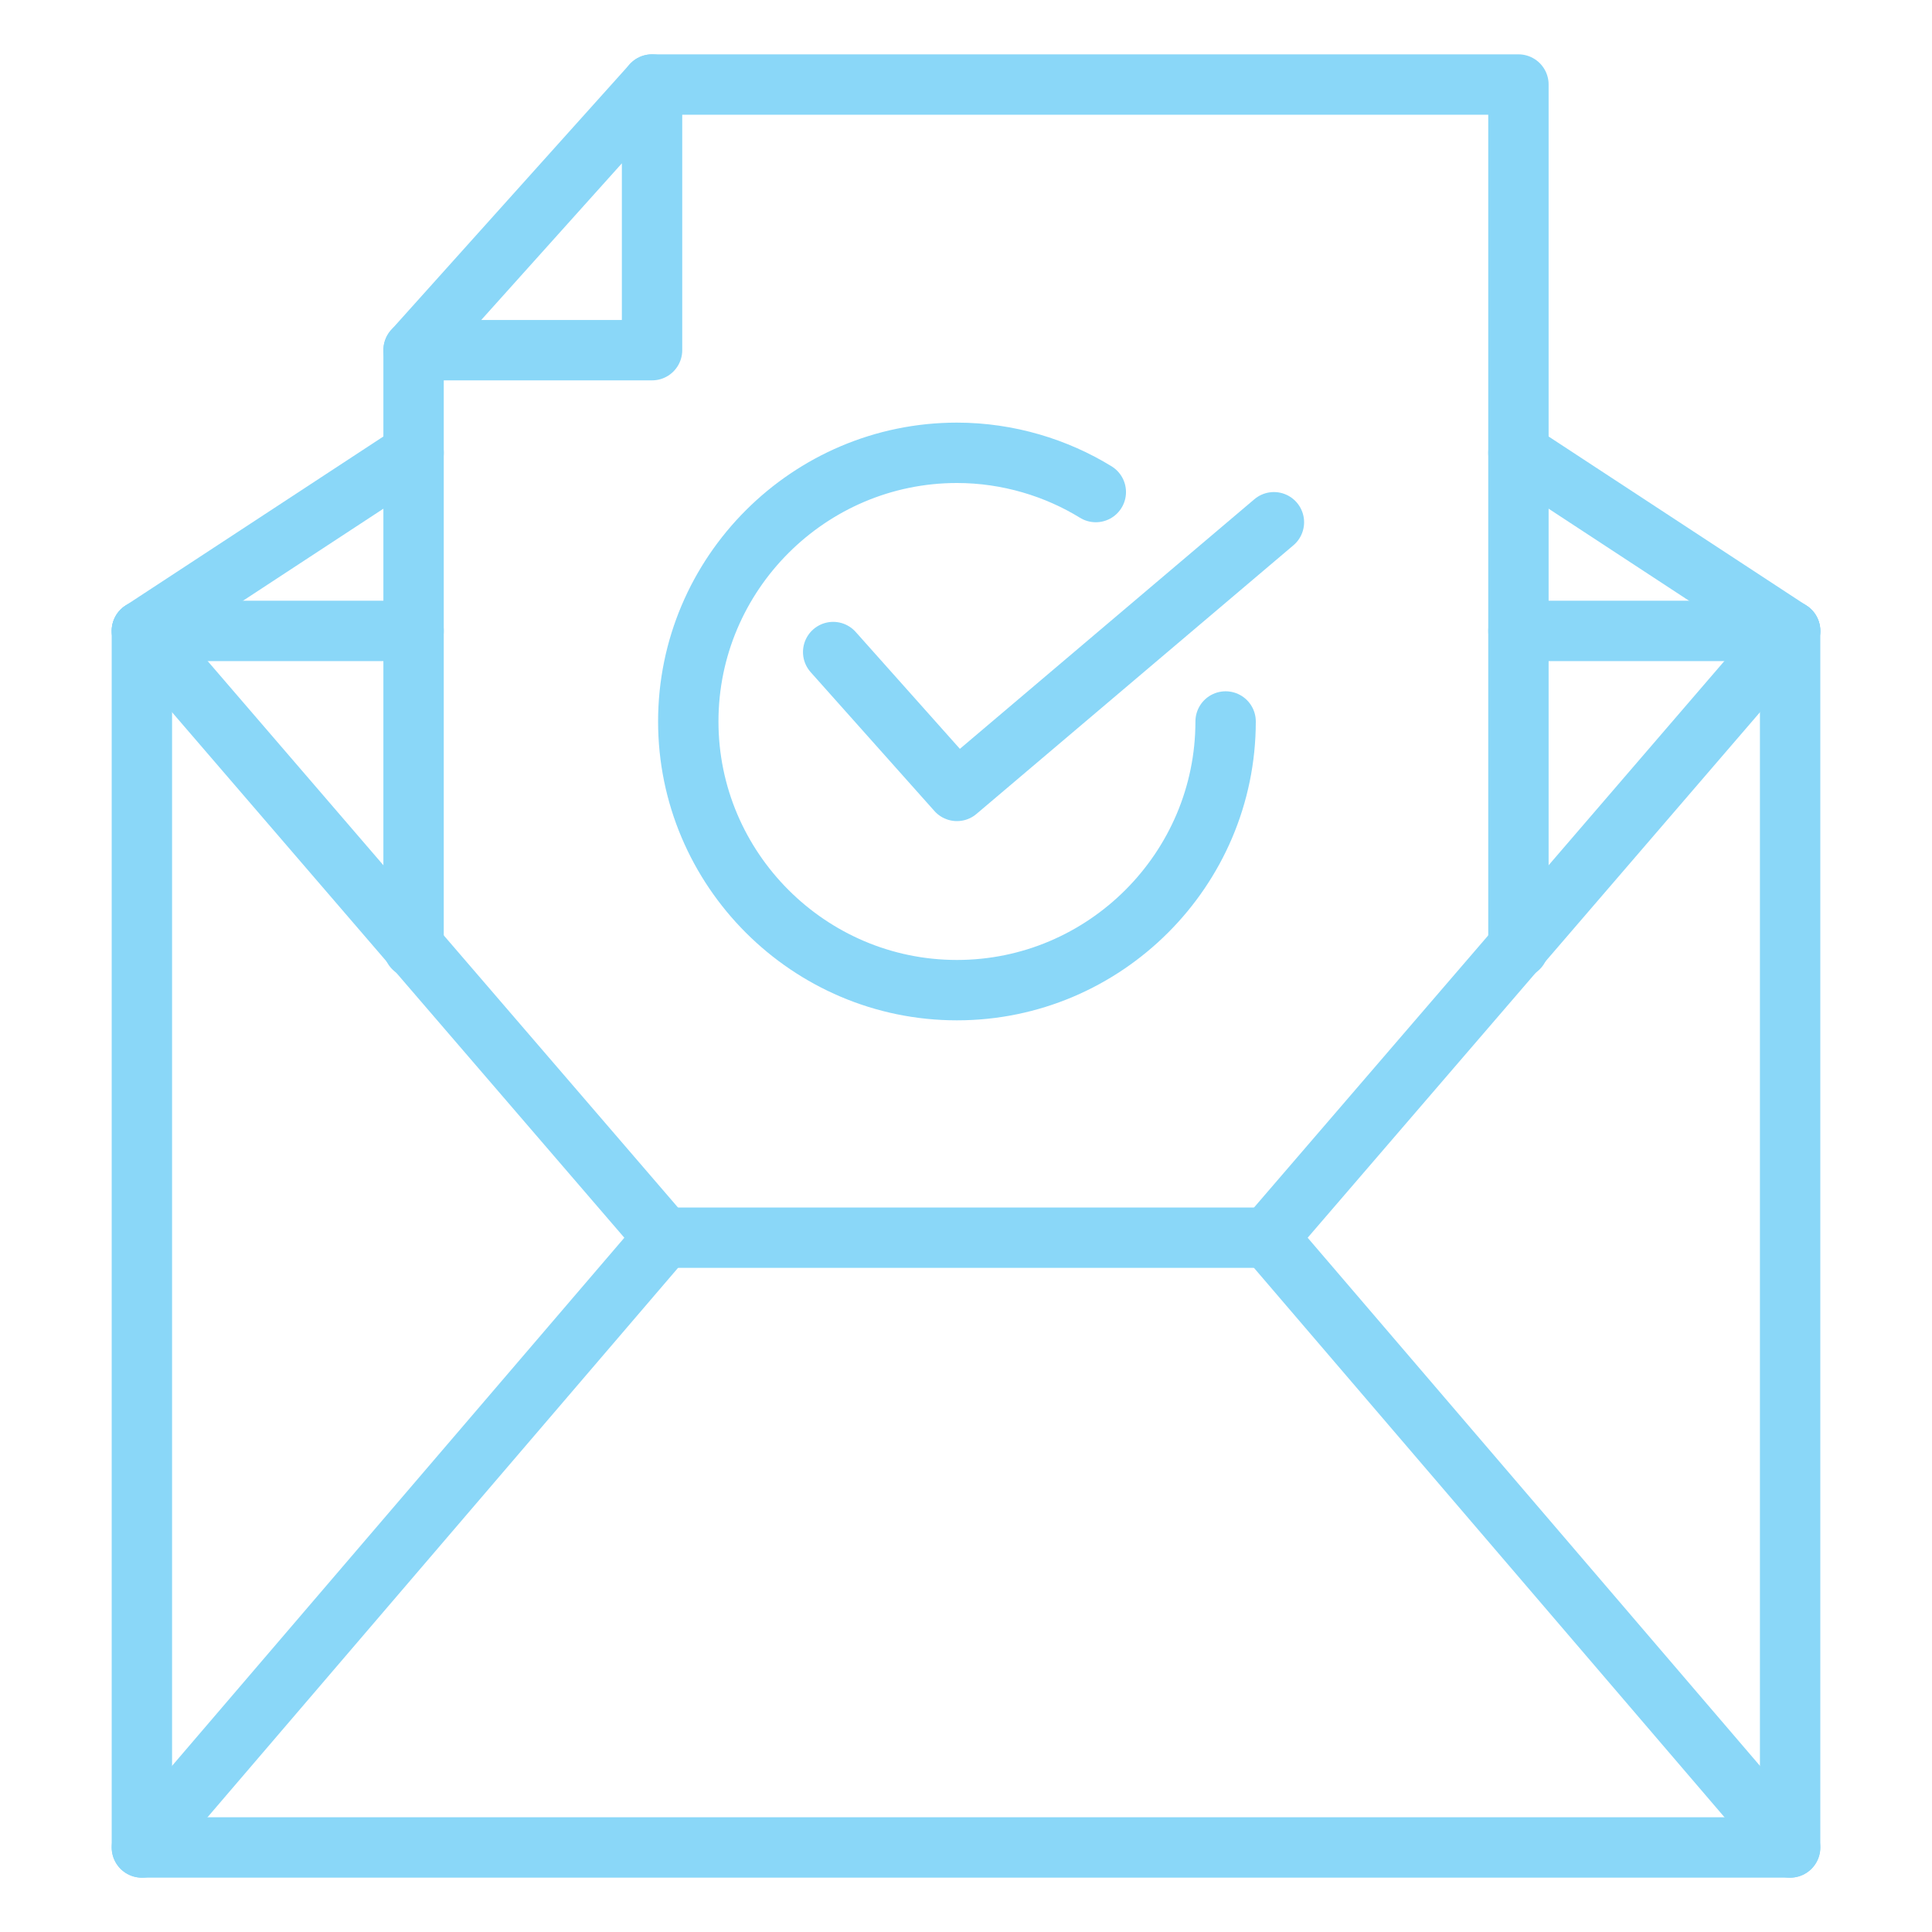 <?xml version="1.0" encoding="utf-8"?>
<!-- Generator: Adobe Illustrator 24.0.2, SVG Export Plug-In . SVG Version: 6.00 Build 0)  -->
<svg version="1.1" id="Layer_1" xmlns="http://www.w3.org/2000/svg" xmlns:xlink="http://www.w3.org/1999/xlink" x="0px" y="0px"
	 viewBox="0 0 64 64" style="enable-background:new 0 0 64 64;" xml:space="preserve">
<style type="text/css">
	.st0{fill:none;stroke:#8AD7F8;stroke-width:2;stroke-linecap:round;stroke-linejoin:round;stroke-miterlimit:10;}
</style>
<g>
	<line class="st0" x1="4.7" y1="20.9" x2="13.7" y2="15"/>
	<polyline class="st0" points="4.7,61.2 22,41 4.7,20.9 	"/>
	<line class="st0" x1="59.3" y1="20.9" x2="50.3" y2="15"/>
	<polyline class="st0" points="59.3,20.9 42,41 59.3,61.2 	"/>
	<line class="st0" x1="22" y1="41" x2="42" y2="41"/>
	<polyline class="st0" points="13.7,11.6 13.7,20.9 13.7,31.4 	"/>
	<polyline class="st0" points="50.3,31.4 50.3,20.9 50.3,2.8 21.6,2.8 	"/>
	<polygon class="st0" points="13.7,11.6 21.6,11.6 21.6,2.8 	"/>
	<path class="st0" d="M40.6,23.9c0,4.9-4,8.9-8.9,8.9s-8.9-4-8.9-8.9s4-8.9,8.9-8.9c1.7,0,3.3,0.5,4.6,1.3"/>
	<polyline class="st0" points="27.6,21.6 31.7,26.2 42.2,17.3 	"/>
	<polyline class="st0" points="13.7,20.9 4.7,20.9 4.7,61.2 59.3,61.2 59.3,20.9 50.3,20.9 	"/>
</g>
</svg>
